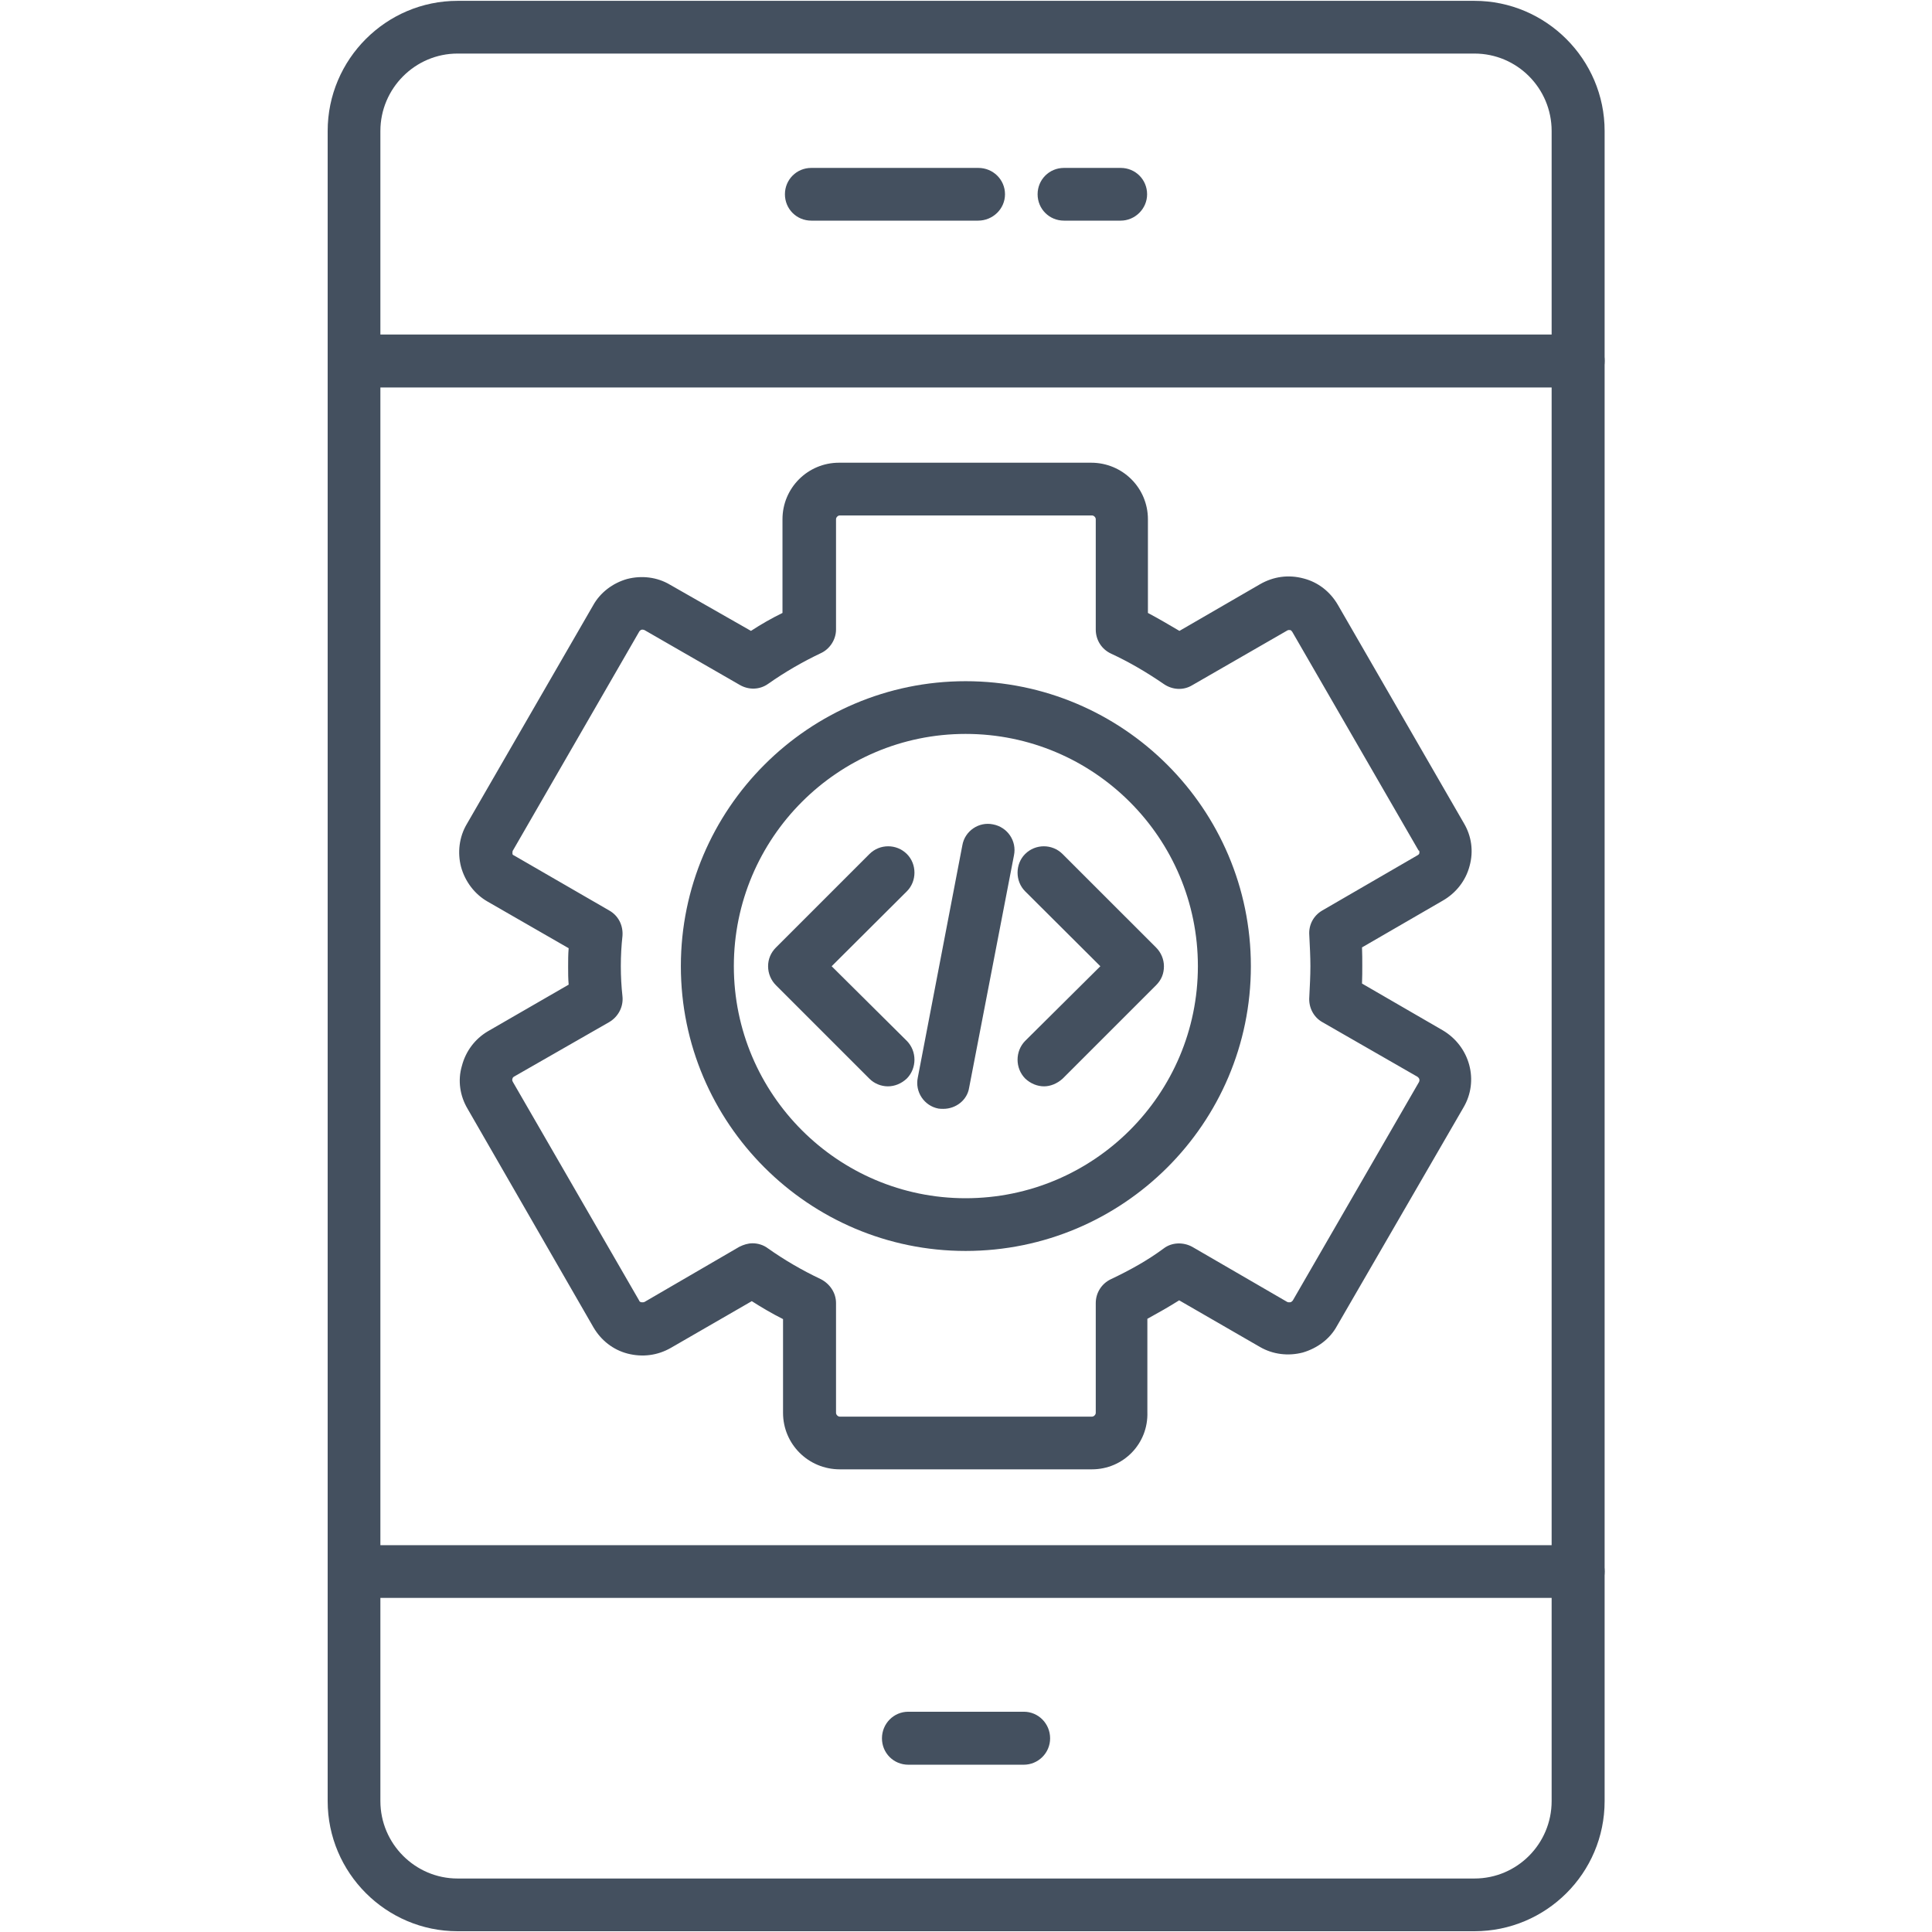 <svg width="80" height="80" viewBox="0 0 80 80" fill="none" xmlns="http://www.w3.org/2000/svg">
<path fill-rule="evenodd" clip-rule="evenodd" d="M65.342 66.165H14.66C14.052 66.165 13.568 65.681 13.568 65.074C13.568 64.466 14.052 63.982 14.66 63.982H65.342C65.96 63.982 66.444 64.466 66.444 65.074C66.444 65.681 65.938 66.165 65.342 66.165ZM65.342 16.045H14.66C14.052 16.045 13.568 15.562 13.568 14.943C13.568 14.335 14.052 13.852 14.66 13.852H65.342C65.96 13.852 66.444 14.335 66.444 14.943C66.444 15.562 65.938 16.045 65.342 16.045Z" fill="#44505F"/>
<path fill-rule="evenodd" clip-rule="evenodd" d="M61.055 79.968H18.946C15.987 79.968 13.568 77.549 13.568 74.579V5.424C13.568 2.454 15.987 0.035 18.946 0.035H61.055C64.014 0.035 66.444 2.454 66.444 5.424V74.579C66.444 77.571 64.014 79.968 61.055 79.968ZM18.946 2.218C17.191 2.218 15.751 3.658 15.751 5.424V74.579C15.751 76.345 17.191 77.785 18.946 77.785H61.055C62.822 77.785 64.25 76.345 64.25 74.579V5.424C64.25 3.658 62.822 2.218 61.055 2.218H18.946Z" fill="#44505F"/>
<path fill-rule="evenodd" clip-rule="evenodd" d="M42.392 73.073H37.611C37.003 73.073 36.52 72.589 36.52 71.981C36.52 71.374 37.003 70.879 37.611 70.879H42.392C43 70.879 43.483 71.374 43.483 71.981C43.483 72.589 42.988 73.073 42.392 73.073Z" fill="#44505F"/>
<path fill-rule="evenodd" clip-rule="evenodd" d="M40.501 9.136H33.593C32.986 9.136 32.502 8.652 32.502 8.044C32.502 7.437 32.986 6.953 33.593 6.953H40.512C41.12 6.953 41.615 7.437 41.615 8.044C41.615 8.652 41.108 9.136 40.501 9.136Z" fill="#44505F"/>
<path fill-rule="evenodd" clip-rule="evenodd" d="M46.407 9.136H44.056C43.449 9.136 42.965 8.652 42.965 8.044C42.965 7.437 43.449 6.953 44.056 6.953H46.407C47.015 6.953 47.499 7.437 47.499 8.044C47.499 8.652 46.992 9.136 46.407 9.136Z" fill="#44505F"/>
<path fill-rule="evenodd" clip-rule="evenodd" d="M45.215 60.842H34.775C33.47 60.842 32.424 59.796 32.424 58.502V54.621C31.974 54.396 31.535 54.137 31.13 53.878L27.778 55.813C27.226 56.128 26.608 56.207 25.989 56.05C25.381 55.892 24.886 55.498 24.571 54.958L19.362 45.913C19.047 45.384 18.946 44.743 19.126 44.136C19.284 43.528 19.666 43.022 20.195 42.707L23.547 40.772C23.525 40.524 23.525 40.277 23.525 40.029C23.525 39.77 23.525 39.512 23.547 39.264L20.184 37.329C19.655 37.025 19.261 36.508 19.092 35.9C18.935 35.304 19.014 34.652 19.329 34.123L24.56 25.067C24.852 24.538 25.37 24.144 25.966 23.975C26.574 23.818 27.215 23.896 27.744 24.212L31.096 26.124C31.524 25.843 31.963 25.595 32.401 25.381V21.5C32.401 20.206 33.448 19.16 34.741 19.16H45.182C46.487 19.16 47.533 20.206 47.533 21.5V25.381C47.96 25.607 48.399 25.865 48.838 26.124L52.179 24.189C52.73 23.874 53.349 23.784 53.979 23.953C54.587 24.11 55.082 24.504 55.397 25.044L60.617 34.089C60.932 34.618 61.022 35.248 60.853 35.855C60.696 36.463 60.291 36.98 59.739 37.295L56.398 39.23C56.409 39.489 56.409 39.748 56.409 39.973C56.409 40.209 56.409 40.468 56.398 40.727L59.739 42.662C60.864 43.325 61.258 44.754 60.594 45.868L55.363 54.902C55.071 55.442 54.553 55.825 53.946 56.005C53.338 56.162 52.708 56.083 52.179 55.779L48.827 53.844C48.399 54.114 47.96 54.362 47.51 54.609V58.468C47.555 59.785 46.509 60.842 45.215 60.842ZM31.164 51.482C31.378 51.482 31.614 51.549 31.805 51.696C32.458 52.157 33.178 52.584 33.988 52.967C34.359 53.158 34.618 53.529 34.618 53.957V58.502C34.618 58.581 34.696 58.66 34.775 58.66H45.215C45.294 58.66 45.373 58.581 45.373 58.502V53.957C45.373 53.529 45.62 53.147 46.003 52.967C46.813 52.584 47.533 52.179 48.185 51.696C48.523 51.437 48.995 51.426 49.367 51.628L53.304 53.912C53.349 53.934 53.406 53.923 53.428 53.923C53.462 53.923 53.495 53.889 53.529 53.856L58.761 44.799C58.772 44.777 58.783 44.721 58.772 44.698C58.772 44.664 58.738 44.619 58.693 44.586L54.755 42.324C54.395 42.122 54.182 41.717 54.215 41.289C54.238 40.817 54.261 40.401 54.261 40.007C54.261 39.624 54.238 39.185 54.215 38.724C54.182 38.308 54.384 37.914 54.755 37.7L58.693 35.417C58.761 35.383 58.772 35.338 58.772 35.327C58.772 35.304 58.783 35.259 58.761 35.225C58.761 35.225 58.761 35.214 58.738 35.214L53.507 26.158C53.473 26.113 53.45 26.09 53.417 26.09C53.383 26.09 53.338 26.079 53.293 26.113L49.367 28.374C48.995 28.599 48.545 28.565 48.197 28.329C47.477 27.834 46.745 27.407 46.014 27.069C45.62 26.889 45.373 26.506 45.373 26.068V21.5C45.373 21.421 45.294 21.343 45.215 21.343H34.775C34.696 21.343 34.618 21.421 34.618 21.5V26.068C34.618 26.484 34.359 26.878 33.988 27.047C33.256 27.395 32.525 27.811 31.805 28.318C31.456 28.565 31.006 28.577 30.635 28.363L26.686 26.09C26.63 26.068 26.585 26.068 26.551 26.079C26.529 26.09 26.495 26.113 26.473 26.146L21.241 35.214C21.241 35.214 21.241 35.225 21.23 35.225C21.219 35.259 21.219 35.304 21.219 35.338C21.219 35.372 21.23 35.405 21.275 35.417L25.224 37.7C25.606 37.914 25.809 38.319 25.775 38.758C25.73 39.163 25.707 39.568 25.707 40.007C25.707 40.434 25.73 40.85 25.775 41.255C25.82 41.683 25.606 42.099 25.224 42.324L21.275 44.586C21.23 44.619 21.219 44.653 21.219 44.676C21.196 44.721 21.219 44.754 21.23 44.788L26.461 53.844C26.473 53.889 26.506 53.912 26.551 53.923C26.585 53.923 26.63 53.934 26.686 53.912L30.613 51.628C30.793 51.538 30.973 51.482 31.164 51.482Z" fill="#44505F"/>
<path fill-rule="evenodd" clip-rule="evenodd" d="M39.983 51.799C33.492 51.799 28.193 46.511 28.193 40.008C28.193 33.495 33.492 28.207 39.983 28.207C46.497 28.207 51.796 33.495 51.796 40.008C51.796 46.522 46.497 51.799 39.983 51.799ZM39.983 30.39C34.696 30.39 30.387 34.698 30.387 40.008C30.387 45.307 34.696 49.616 39.983 49.616C45.294 49.616 49.602 45.307 49.602 40.008C49.602 34.698 45.294 30.39 39.983 30.39Z" fill="#44505F"/>
<path fill-rule="evenodd" clip-rule="evenodd" d="M36.766 44.983C36.485 44.983 36.203 44.87 36.001 44.667L32.131 40.797C31.928 40.595 31.805 40.314 31.805 40.01C31.805 39.717 31.917 39.447 32.131 39.234L36.001 35.364C36.428 34.936 37.126 34.936 37.553 35.364C37.97 35.78 37.97 36.489 37.553 36.905L34.437 40.01L37.553 43.104C37.97 43.531 37.97 44.229 37.553 44.656C37.328 44.87 37.047 44.983 36.766 44.983Z" fill="#44505F"/>
<path fill-rule="evenodd" clip-rule="evenodd" d="M43.234 44.983C42.953 44.983 42.672 44.87 42.447 44.656C42.031 44.229 42.031 43.531 42.447 43.104L45.563 40.01L42.447 36.905C42.031 36.489 42.031 35.78 42.447 35.364C42.874 34.936 43.572 34.936 43.999 35.364L47.87 39.234C48.072 39.436 48.196 39.717 48.196 40.01C48.196 40.314 48.094 40.572 47.87 40.797L43.999 44.667C43.775 44.87 43.493 44.983 43.234 44.983Z" fill="#44505F"/>
<path fill-rule="evenodd" clip-rule="evenodd" d="M39.061 45.915C39.005 45.915 38.926 45.915 38.859 45.904C38.263 45.791 37.88 45.206 38.004 44.621L39.849 35.002C39.95 34.406 40.535 34.012 41.12 34.136C41.716 34.248 42.11 34.822 41.986 35.419L40.13 45.038C40.051 45.555 39.579 45.915 39.061 45.915Z" fill="#44505F"/>
</svg>
